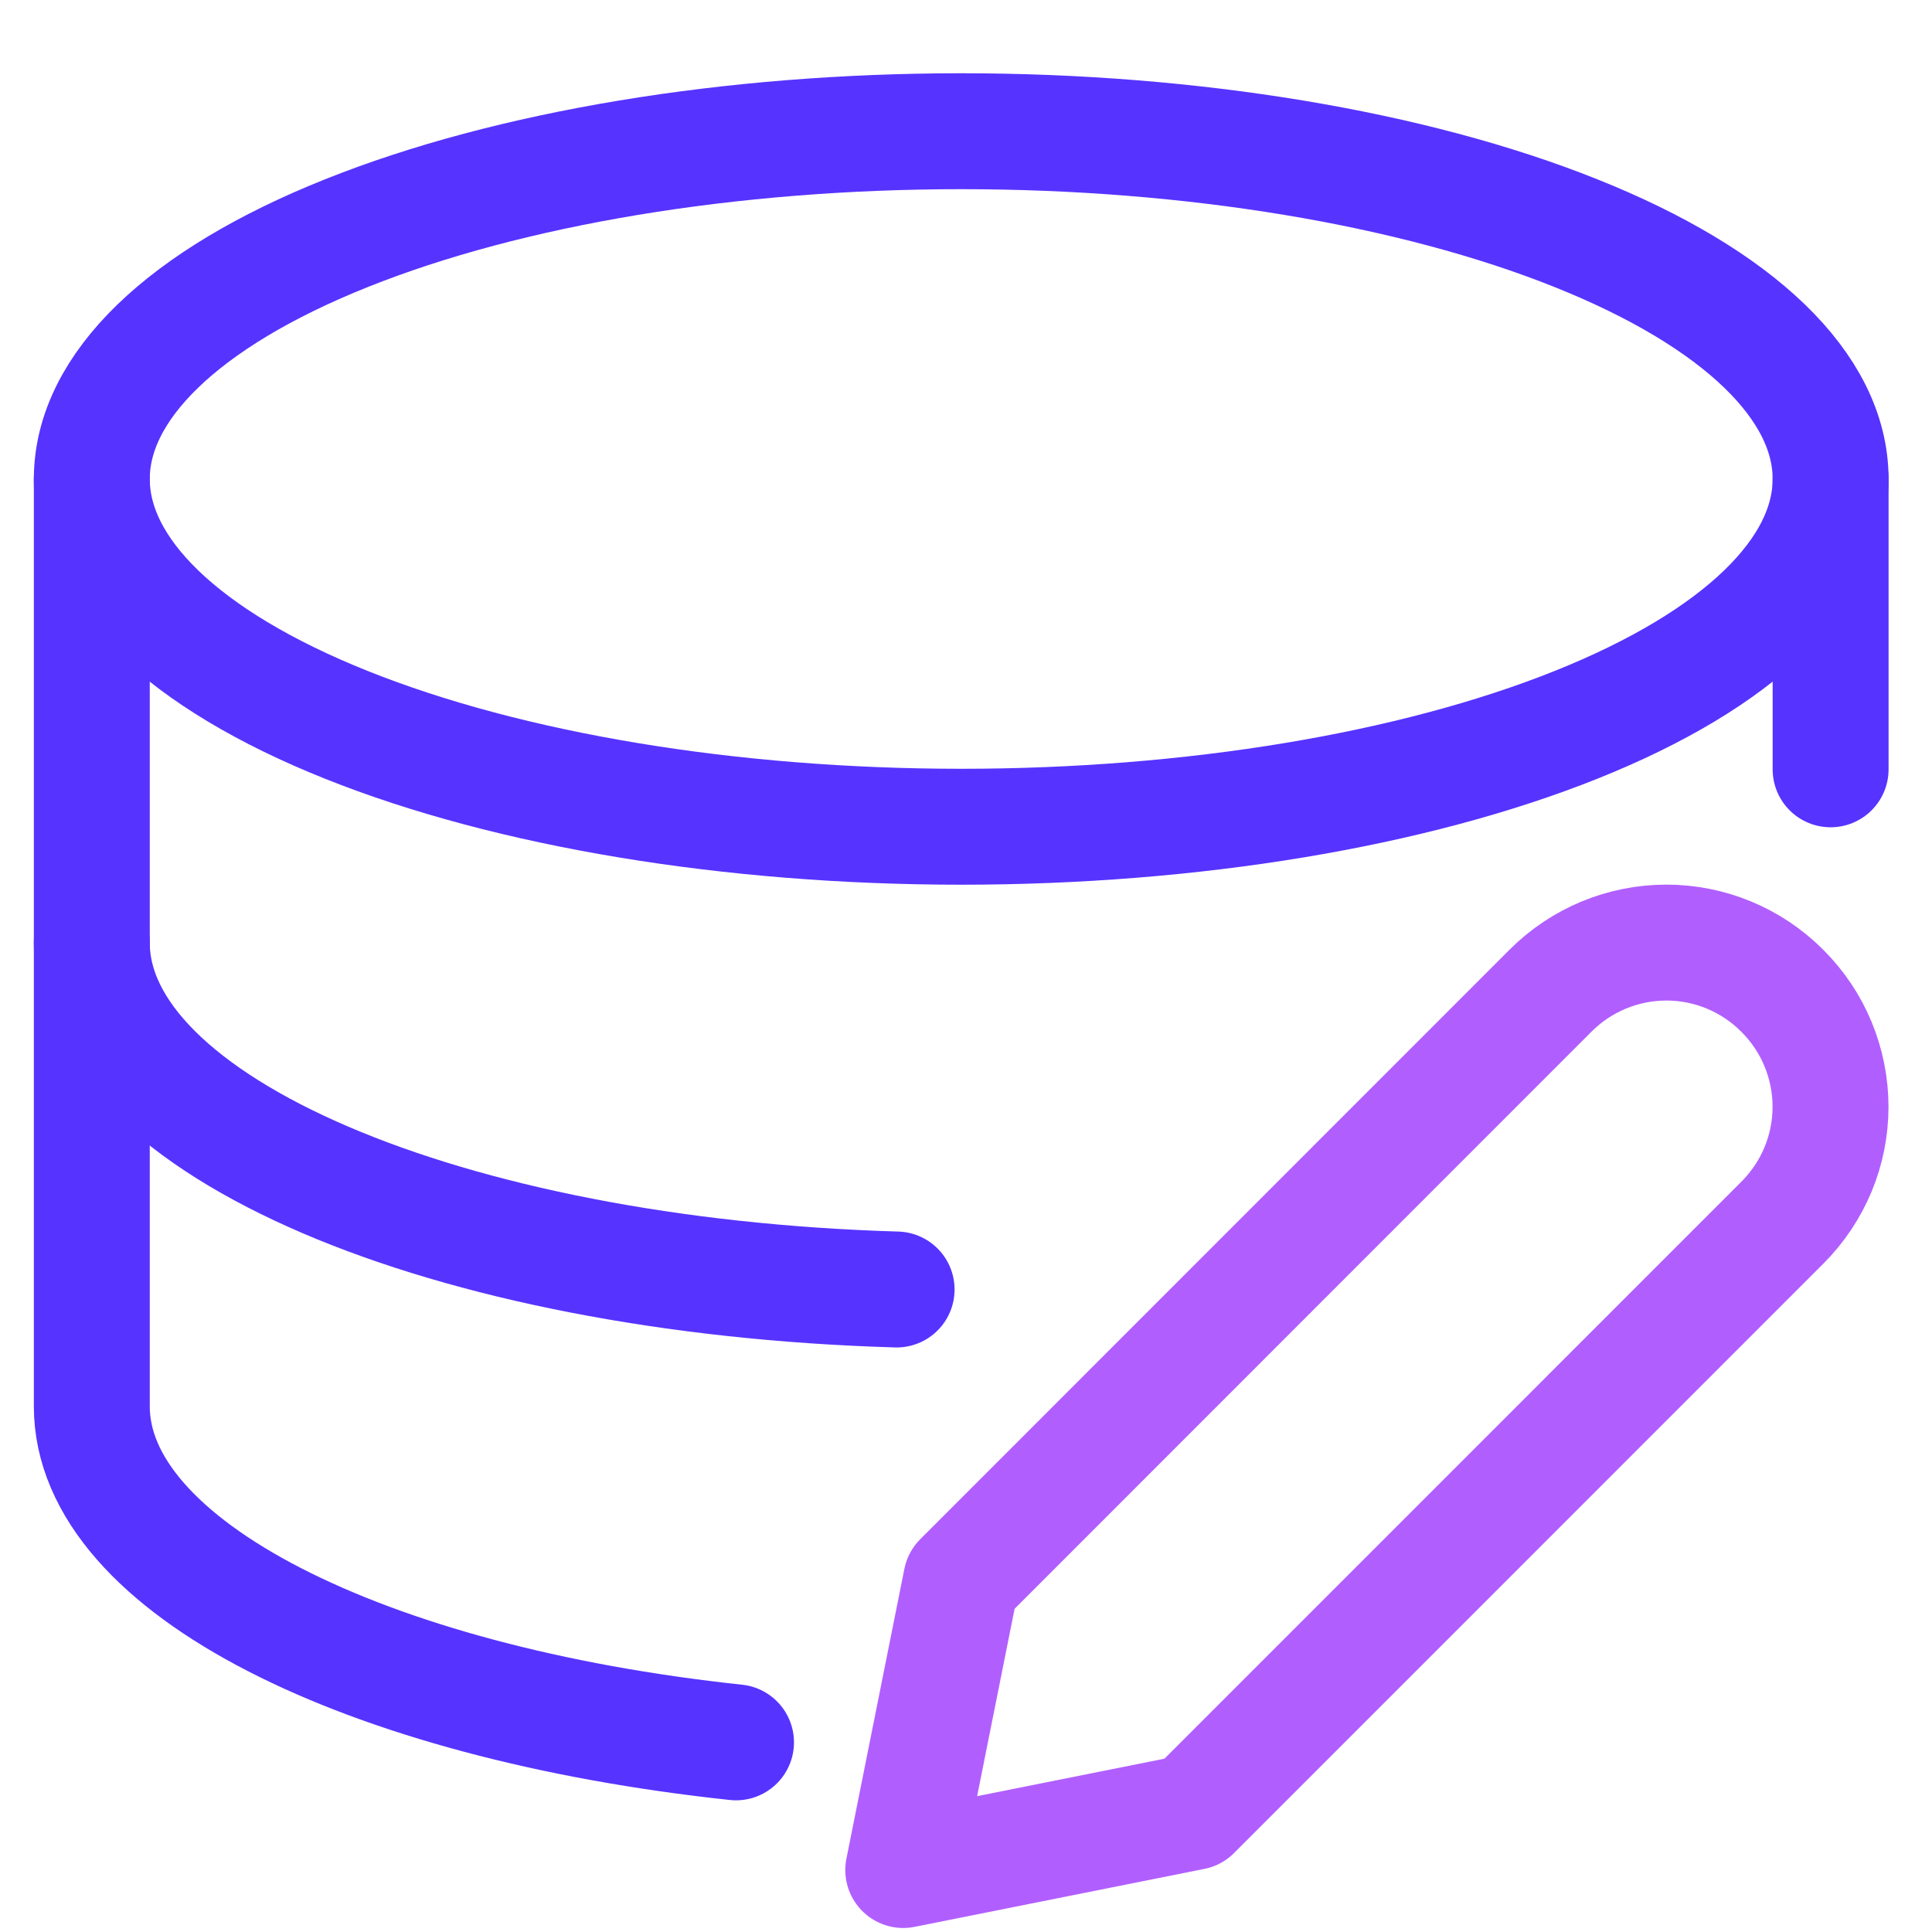 <svg xmlns="http://www.w3.org/2000/svg" width="25" height="25" viewBox="0 0 25 25" fill="none"><g clip-path="url(#clip0_1370_16205)"><path d="M1.188 6.198C1.188 7.392 2.373 8.537 4.483 9.38C6.592 10.224 9.454 10.698 12.438 10.698C15.421 10.698 18.283 10.224 20.392 9.38C22.502 8.537 23.688 7.392 23.688 6.198C23.688 5.005 22.502 3.86 20.392 3.017C18.283 2.173 15.421 1.698 12.438 1.698C9.454 1.698 6.592 2.173 4.483 3.017C2.373 3.86 1.188 5.005 1.188 6.198Z" stroke="#5733FF" stroke-width="1.5" stroke-linecap="round" stroke-linejoin="round"></path><path d="M23.688 9.955V6.198" stroke="#5733FF" stroke-width="1.5" stroke-linecap="round" stroke-linejoin="round"></path><path d="M1.188 6.198V12.198C1.188 14.572 5.779 16.515 11.602 16.686" stroke="#5733FF" stroke-width="1.5" stroke-linecap="round" stroke-linejoin="round"></path><path d="M1.188 12.198V18.198C1.188 20.28 4.723 22.032 9.524 22.546" stroke="#5733FF" stroke-width="1.5" stroke-linecap="round" stroke-linejoin="round"></path><path d="M23.067 15.818L15.438 23.448L11.688 24.198L12.438 20.448L20.067 12.816C20.464 12.42 21.002 12.197 21.563 12.197C22.124 12.197 22.662 12.42 23.058 12.816L23.067 12.825C23.264 13.022 23.42 13.255 23.526 13.512C23.632 13.769 23.687 14.044 23.687 14.322C23.687 14.6 23.632 14.875 23.526 15.131C23.419 15.388 23.263 15.621 23.067 15.818Z" stroke="#B15EFF" stroke-width="1.5" stroke-linecap="round" stroke-linejoin="round"></path></g><defs><clipPath id="clip0_1370_16205"><rect width="24" height="24" fill="white" transform="translate(0.438 0.948)"></rect></clipPath></defs></svg>